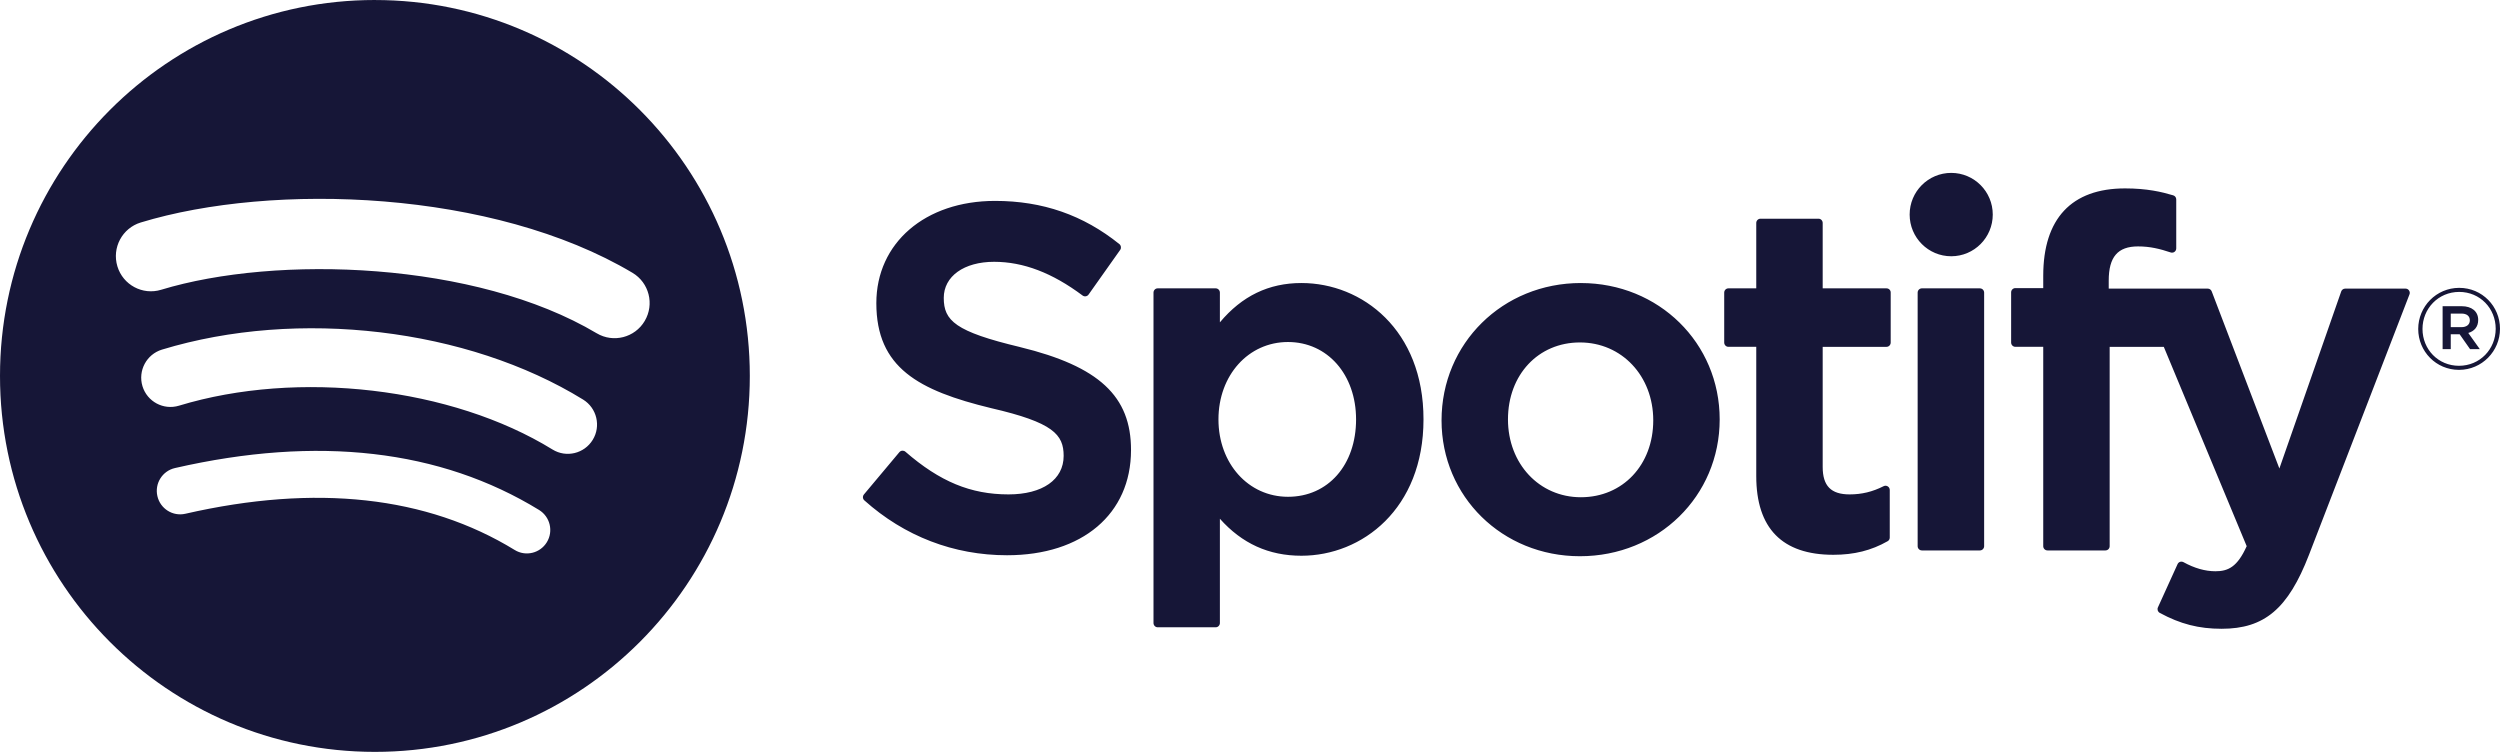 <?xml version="1.0" encoding="UTF-8"?>
<svg width="133px" height="40px" viewBox="0 0 133 40" version="1.1" xmlns="http://www.w3.org/2000/svg" xmlns:xlink="http://www.w3.org/1999/xlink">
    <title>Spotify_logo</title>
    <g id="Symbols" stroke="none" stroke-width="1" fill="none" fill-rule="evenodd">
        <g id="04---Components/06---Cards/Logos/Large" transform="translate(-294, -240)" fill="#161637" fill-rule="nonzero">
            <g id="Logos" transform="translate(90, 240)">
                <g id="Spotify_logo" transform="translate(204, 0)">
                    <path d="M19.945,0 C8.93,0 0,8.954 0,20 C0,31.046 8.93,40 19.945,40 C30.961,40 39.89,31.046 39.89,20 C39.89,8.955 30.961,0.001 19.945,0.001 L19.945,0 Z M29.092,28.846 C28.734,29.433 27.967,29.62 27.382,29.259 C22.699,26.391 16.804,25.741 9.861,27.332 C9.192,27.485 8.525,27.064 8.373,26.393 C8.219,25.722 8.637,25.053 9.308,24.9 C16.905,23.16 23.422,23.909 28.68,27.131 C29.265,27.492 29.451,28.258 29.092,28.846 L29.092,28.846 Z M31.533,23.4 C31.083,24.134 30.125,24.365 29.394,23.914 C24.033,20.61 15.861,19.653 9.519,21.583 C8.697,21.832 7.828,21.367 7.579,20.544 C7.331,19.719 7.795,18.85 8.616,18.599 C15.859,16.395 24.864,17.463 31.021,21.257 C31.752,21.708 31.983,22.668 31.533,23.4 L31.533,23.4 Z M31.742,17.729 C25.314,13.901 14.709,13.549 8.571,15.416 C7.586,15.716 6.543,15.158 6.245,14.17 C5.946,13.181 6.502,12.137 7.488,11.836 C14.534,9.692 26.246,10.106 33.646,14.512 C34.535,15.039 34.825,16.187 34.299,17.075 C33.775,17.964 32.627,18.257 31.743,17.729 L31.742,17.729 Z M54.264,18.463 C50.82,17.64 50.208,17.062 50.208,15.847 C50.208,14.7 51.284,13.928 52.887,13.928 C54.44,13.928 55.979,14.514 57.593,15.721 C57.641,15.758 57.703,15.772 57.762,15.763 C57.824,15.753 57.877,15.72 57.912,15.67 L59.594,13.294 C59.663,13.196 59.644,13.061 59.551,12.986 C57.629,11.44 55.466,10.688 52.937,10.688 C49.219,10.688 46.621,12.926 46.621,16.127 C46.621,19.561 48.862,20.776 52.735,21.715 C56.029,22.476 56.586,23.114 56.586,24.253 C56.586,25.517 55.462,26.302 53.652,26.302 C51.641,26.302 50,25.622 48.167,24.031 C48.121,23.99 48.059,23.974 48.002,23.976 C47.94,23.981 47.886,24.01 47.847,24.055 L45.961,26.305 C45.883,26.4 45.892,26.539 45.983,26.62 C48.117,28.531 50.741,29.539 53.575,29.539 C57.581,29.539 60.17,27.344 60.17,23.945 C60.177,21.077 58.465,19.489 54.271,18.466 L54.264,18.463 Z M69.235,15.057 C67.499,15.057 66.075,15.743 64.898,17.149 L64.898,15.567 C64.898,15.442 64.798,15.34 64.674,15.34 L61.59,15.34 C61.466,15.34 61.366,15.442 61.366,15.567 L61.366,33.145 C61.366,33.269 61.466,33.372 61.59,33.372 L64.674,33.372 C64.798,33.372 64.898,33.269 64.898,33.145 L64.898,27.597 C66.075,28.918 67.499,29.565 69.235,29.565 C72.462,29.565 75.73,27.074 75.73,22.312 C75.735,17.549 72.467,15.057 69.237,15.057 L69.235,15.057 Z M72.143,22.312 C72.143,24.736 70.655,26.429 68.521,26.429 C66.413,26.429 64.822,24.659 64.822,22.312 C64.822,19.964 66.413,18.195 68.521,18.195 C70.619,18.195 72.143,19.926 72.143,22.312 L72.143,22.312 Z M84.102,15.057 C79.945,15.057 76.69,18.266 76.69,22.364 C76.69,26.417 79.924,29.591 84.052,29.591 C88.222,29.591 91.487,26.393 91.487,22.312 C91.487,18.244 88.243,15.058 84.102,15.058 L84.102,15.057 L84.102,15.057 Z M84.102,26.453 C81.891,26.453 80.224,24.671 80.224,22.311 C80.224,19.939 81.834,18.218 84.052,18.218 C86.276,18.218 87.953,19.999 87.953,22.362 C87.953,24.733 86.333,26.453 84.102,26.453 L84.102,26.453 Z M100.361,15.34 L96.967,15.34 L96.967,11.861 C96.967,11.737 96.867,11.635 96.744,11.635 L93.659,11.635 C93.535,11.635 93.433,11.737 93.433,11.861 L93.433,15.34 L91.952,15.34 C91.828,15.34 91.728,15.442 91.728,15.567 L91.728,18.224 C91.728,18.349 91.828,18.451 91.952,18.451 L93.433,18.451 L93.433,25.328 C93.433,28.106 94.812,29.515 97.534,29.515 C98.639,29.515 99.556,29.285 100.421,28.793 C100.492,28.755 100.535,28.679 100.535,28.598 L100.535,26.066 C100.535,25.99 100.495,25.915 100.428,25.875 C100.361,25.832 100.278,25.829 100.209,25.865 C99.616,26.164 99.042,26.302 98.399,26.302 C97.41,26.302 96.967,25.851 96.967,24.843 L96.967,18.452 L100.361,18.452 C100.485,18.452 100.585,18.35 100.585,18.225 L100.585,15.568 C100.59,15.443 100.49,15.341 100.364,15.341 L100.361,15.34 L100.361,15.34 Z M112.184,15.354 L112.184,14.926 C112.184,13.669 112.665,13.109 113.742,13.109 C114.385,13.109 114.902,13.237 115.48,13.43 C115.552,13.453 115.626,13.442 115.683,13.399 C115.742,13.356 115.776,13.288 115.776,13.215 L115.776,10.609 C115.776,10.51 115.714,10.422 115.616,10.392 C115.006,10.21 114.225,10.023 113.053,10.023 C110.207,10.023 108.7,11.631 108.7,14.672 L108.7,15.327 L107.218,15.327 C107.094,15.327 106.992,15.428 106.992,15.553 L106.992,18.224 C106.992,18.349 107.094,18.451 107.218,18.451 L108.7,18.451 L108.7,29.056 C108.7,29.183 108.802,29.283 108.926,29.283 L112.008,29.283 C112.134,29.283 112.234,29.183 112.234,29.056 L112.234,18.452 L115.114,18.452 L119.524,29.056 C119.024,30.169 118.531,30.391 117.86,30.391 C117.317,30.391 116.743,30.229 116.159,29.906 C116.104,29.878 116.038,29.873 115.98,29.89 C115.921,29.911 115.871,29.954 115.847,30.011 L114.802,32.311 C114.751,32.421 114.794,32.548 114.899,32.605 C115.99,33.197 116.974,33.451 118.191,33.451 C120.468,33.451 121.727,32.385 122.835,29.524 L128.184,15.663 C128.213,15.593 128.203,15.515 128.16,15.453 C128.12,15.391 128.051,15.354 127.977,15.354 L124.766,15.354 C124.669,15.354 124.583,15.416 124.552,15.506 L121.263,24.924 L117.662,15.5 C117.629,15.412 117.545,15.354 117.452,15.354 L112.184,15.354 L112.184,15.354 L112.184,15.354 Z M105.33,15.34 L102.245,15.34 C102.121,15.34 102.019,15.442 102.019,15.567 L102.019,29.056 C102.019,29.183 102.121,29.283 102.245,29.283 L105.33,29.283 C105.453,29.283 105.556,29.183 105.556,29.056 L105.556,15.568 C105.556,15.443 105.456,15.341 105.33,15.341 L105.33,15.34 Z M103.805,9.198 C102.583,9.198 101.593,10.189 101.593,11.414 C101.593,12.64 102.583,13.633 103.805,13.633 C105.027,13.633 106.015,12.64 106.015,11.414 C106.015,10.189 105.025,9.198 103.805,9.198 Z M130.818,19.677 C129.599,19.677 128.649,18.695 128.649,17.501 C128.649,16.308 129.611,15.314 130.83,15.314 C132.05,15.314 133,16.296 133,17.489 C133,18.682 132.038,19.677 130.818,19.677 Z M130.83,15.53 C129.718,15.53 128.877,16.416 128.877,17.501 C128.877,18.586 129.713,19.46 130.818,19.46 C131.931,19.46 132.771,18.575 132.771,17.489 C132.771,16.404 131.935,15.53 130.83,15.53 L130.83,15.53 Z M131.311,17.713 L131.926,18.574 L131.407,18.574 L130.854,17.784 L130.38,17.784 L130.38,18.574 L129.947,18.574 L129.947,16.29 L130.961,16.29 C131.492,16.29 131.84,16.562 131.84,17.019 C131.842,17.393 131.626,17.622 131.314,17.713 L131.311,17.713 Z M130.945,16.682 L130.38,16.682 L130.38,17.405 L130.945,17.405 C131.226,17.405 131.395,17.266 131.395,17.043 C131.395,16.808 131.226,16.682 130.945,16.682 L130.945,16.682 Z" id="Shape"></path>
                </g>
            </g>
        </g>
    </g>
</svg>